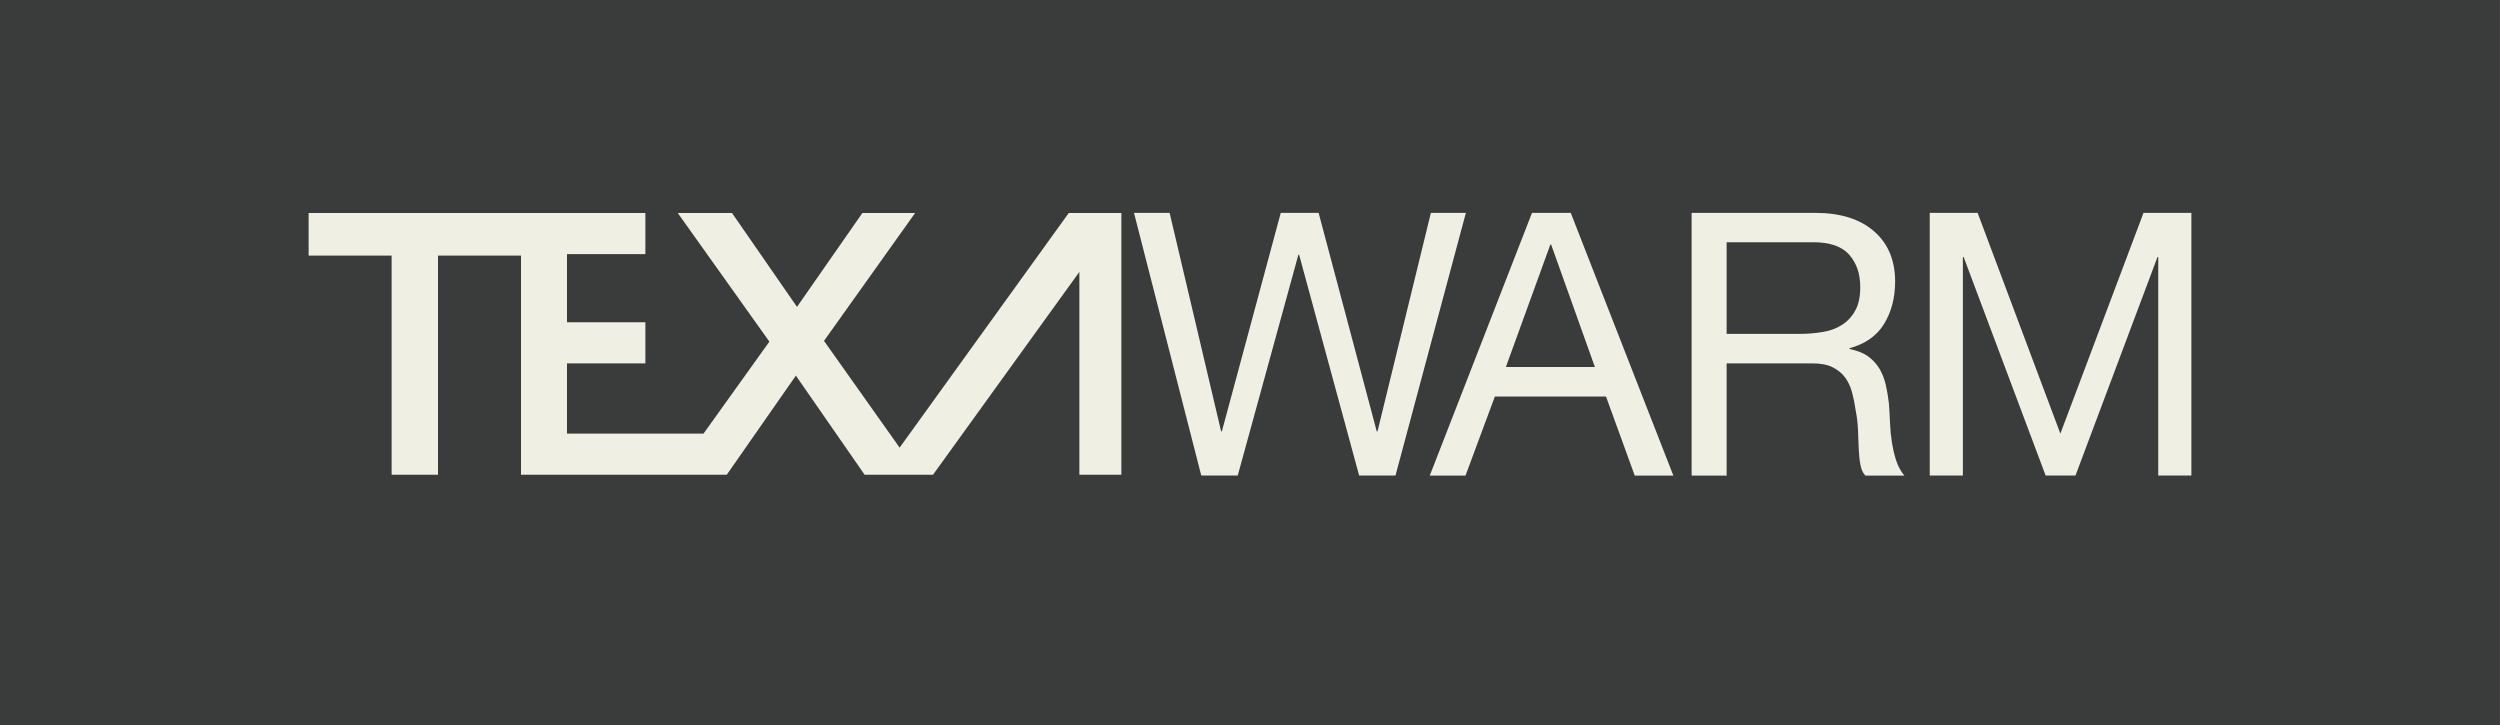 <?xml version="1.0" encoding="utf-8"?>
<!-- Generator: Adobe Illustrator 24.1.1, SVG Export Plug-In . SVG Version: 6.00 Build 0)  -->
<svg version="1.1" id="Ebene_1" xmlns="http://www.w3.org/2000/svg" xmlns:xlink="http://www.w3.org/1999/xlink" x="0px" y="0px"
	 viewBox="0 0 200 58" style="enable-background:new 0 0 200 58;" xml:space="preserve">
<rect x="0" y="0" width="200" height="58" fill="#808080" stroke="none"/>
<style type="text/css">
	.st0{fill:#3A3B3B;}
	.st1{fill:#F0EFE4;}
</style>
<rect x="-0.01" class="st0" width="200" height="58"/>
<polygon class="st1" points="85.5,17.04 71.97,35.81 65.92,27.27 73.21,17.04 68.99,17.04 63.76,24.55 58.56,17.04 54.22,17.04 
	61.55,27.33 56.28,34.69 45.36,34.69 45.36,29.07 51.63,29.07 51.63,25.78 45.36,25.78 45.36,20.33 51.63,20.33 51.63,17.04 
	41.68,17.04 24.69,17.04 24.69,20.45 31.33,20.45 31.33,37.98 35.04,37.98 35.04,20.45 41.68,20.45 41.68,37.98 53.92,37.98 
	57.35,37.98 58.14,37.98 63.67,30.05 69.17,37.98 70.42,37.98 73.51,37.98 74.64,37.98 86.35,21.75 86.35,34.62 86.35,37.98 
	89.71,37.98 89.71,17.04 86.35,17.04 "/>
<polygon class="st1" points="114.47,17.03 110.2,34.51 110.14,34.51 105.49,17.03 102.46,17.03 97.75,34.51 97.69,34.51 
	93.57,17.03 90.72,17.03 96.1,38.04 99.02,38.04 103.87,20.38 103.93,20.38 108.73,38.04 111.64,38.04 117.27,17.03 "/>
<path class="st1" d="M122.56,17.03l-8.18,21.02h2.86l2.35-6.33h8.89l2.3,6.33h3.09l-8.21-21.02H122.56z M120.47,29.36l3.56-9.8h0.06
	l3.5,9.8H120.47z"/>
<path class="st1" d="M151.35,35.37c-0.08-0.51-0.13-1.03-0.15-1.56c-0.02-0.53-0.05-1.05-0.09-1.56c-0.06-0.51-0.14-1-0.25-1.47
	c-0.11-0.47-0.28-0.9-0.5-1.28c-0.23-0.38-0.53-0.71-0.91-0.99c-0.38-0.27-0.88-0.47-1.49-0.59v-0.06c1.28-0.35,2.2-1.01,2.78-1.97
	c0.58-0.96,0.87-2.08,0.87-3.36c0-1.71-0.56-3.05-1.69-4.03c-1.13-0.98-2.69-1.47-4.7-1.47h-9.89v21.02h2.8v-8.98h6.83
	c0.69,0,1.24,0.1,1.65,0.31c0.41,0.21,0.75,0.48,1,0.82c0.25,0.34,0.44,0.75,0.56,1.21c0.12,0.46,0.22,0.95,0.29,1.46
	c0.1,0.51,0.16,1.03,0.18,1.56c0.02,0.53,0.04,1.03,0.06,1.49c0.02,0.46,0.06,0.88,0.13,1.25c0.07,0.37,0.2,0.67,0.4,0.88h3.12
	c-0.29-0.35-0.51-0.76-0.66-1.22C151.54,36.36,151.43,35.88,151.35,35.37z M147.36,25.99c-0.44,0.28-0.96,0.48-1.55,0.57
	c-0.59,0.1-1.21,0.15-1.85,0.15h-5.83v-7.33h6.95c1.31,0,2.27,0.33,2.86,1c0.59,0.67,0.88,1.53,0.88,2.59c0,0.77-0.13,1.39-0.4,1.87
	C148.16,25.32,147.8,25.71,147.36,25.99z"/>
<polygon class="st1" points="171.48,17.03 164.83,34.69 158.21,17.03 154.38,17.03 154.38,38.04 157.03,38.04 157.03,20.56 
	157.09,20.56 163.65,38.04 166.04,38.04 172.6,20.56 172.66,20.56 172.66,38.04 175.31,38.04 175.31,17.03 "/>
</svg>
